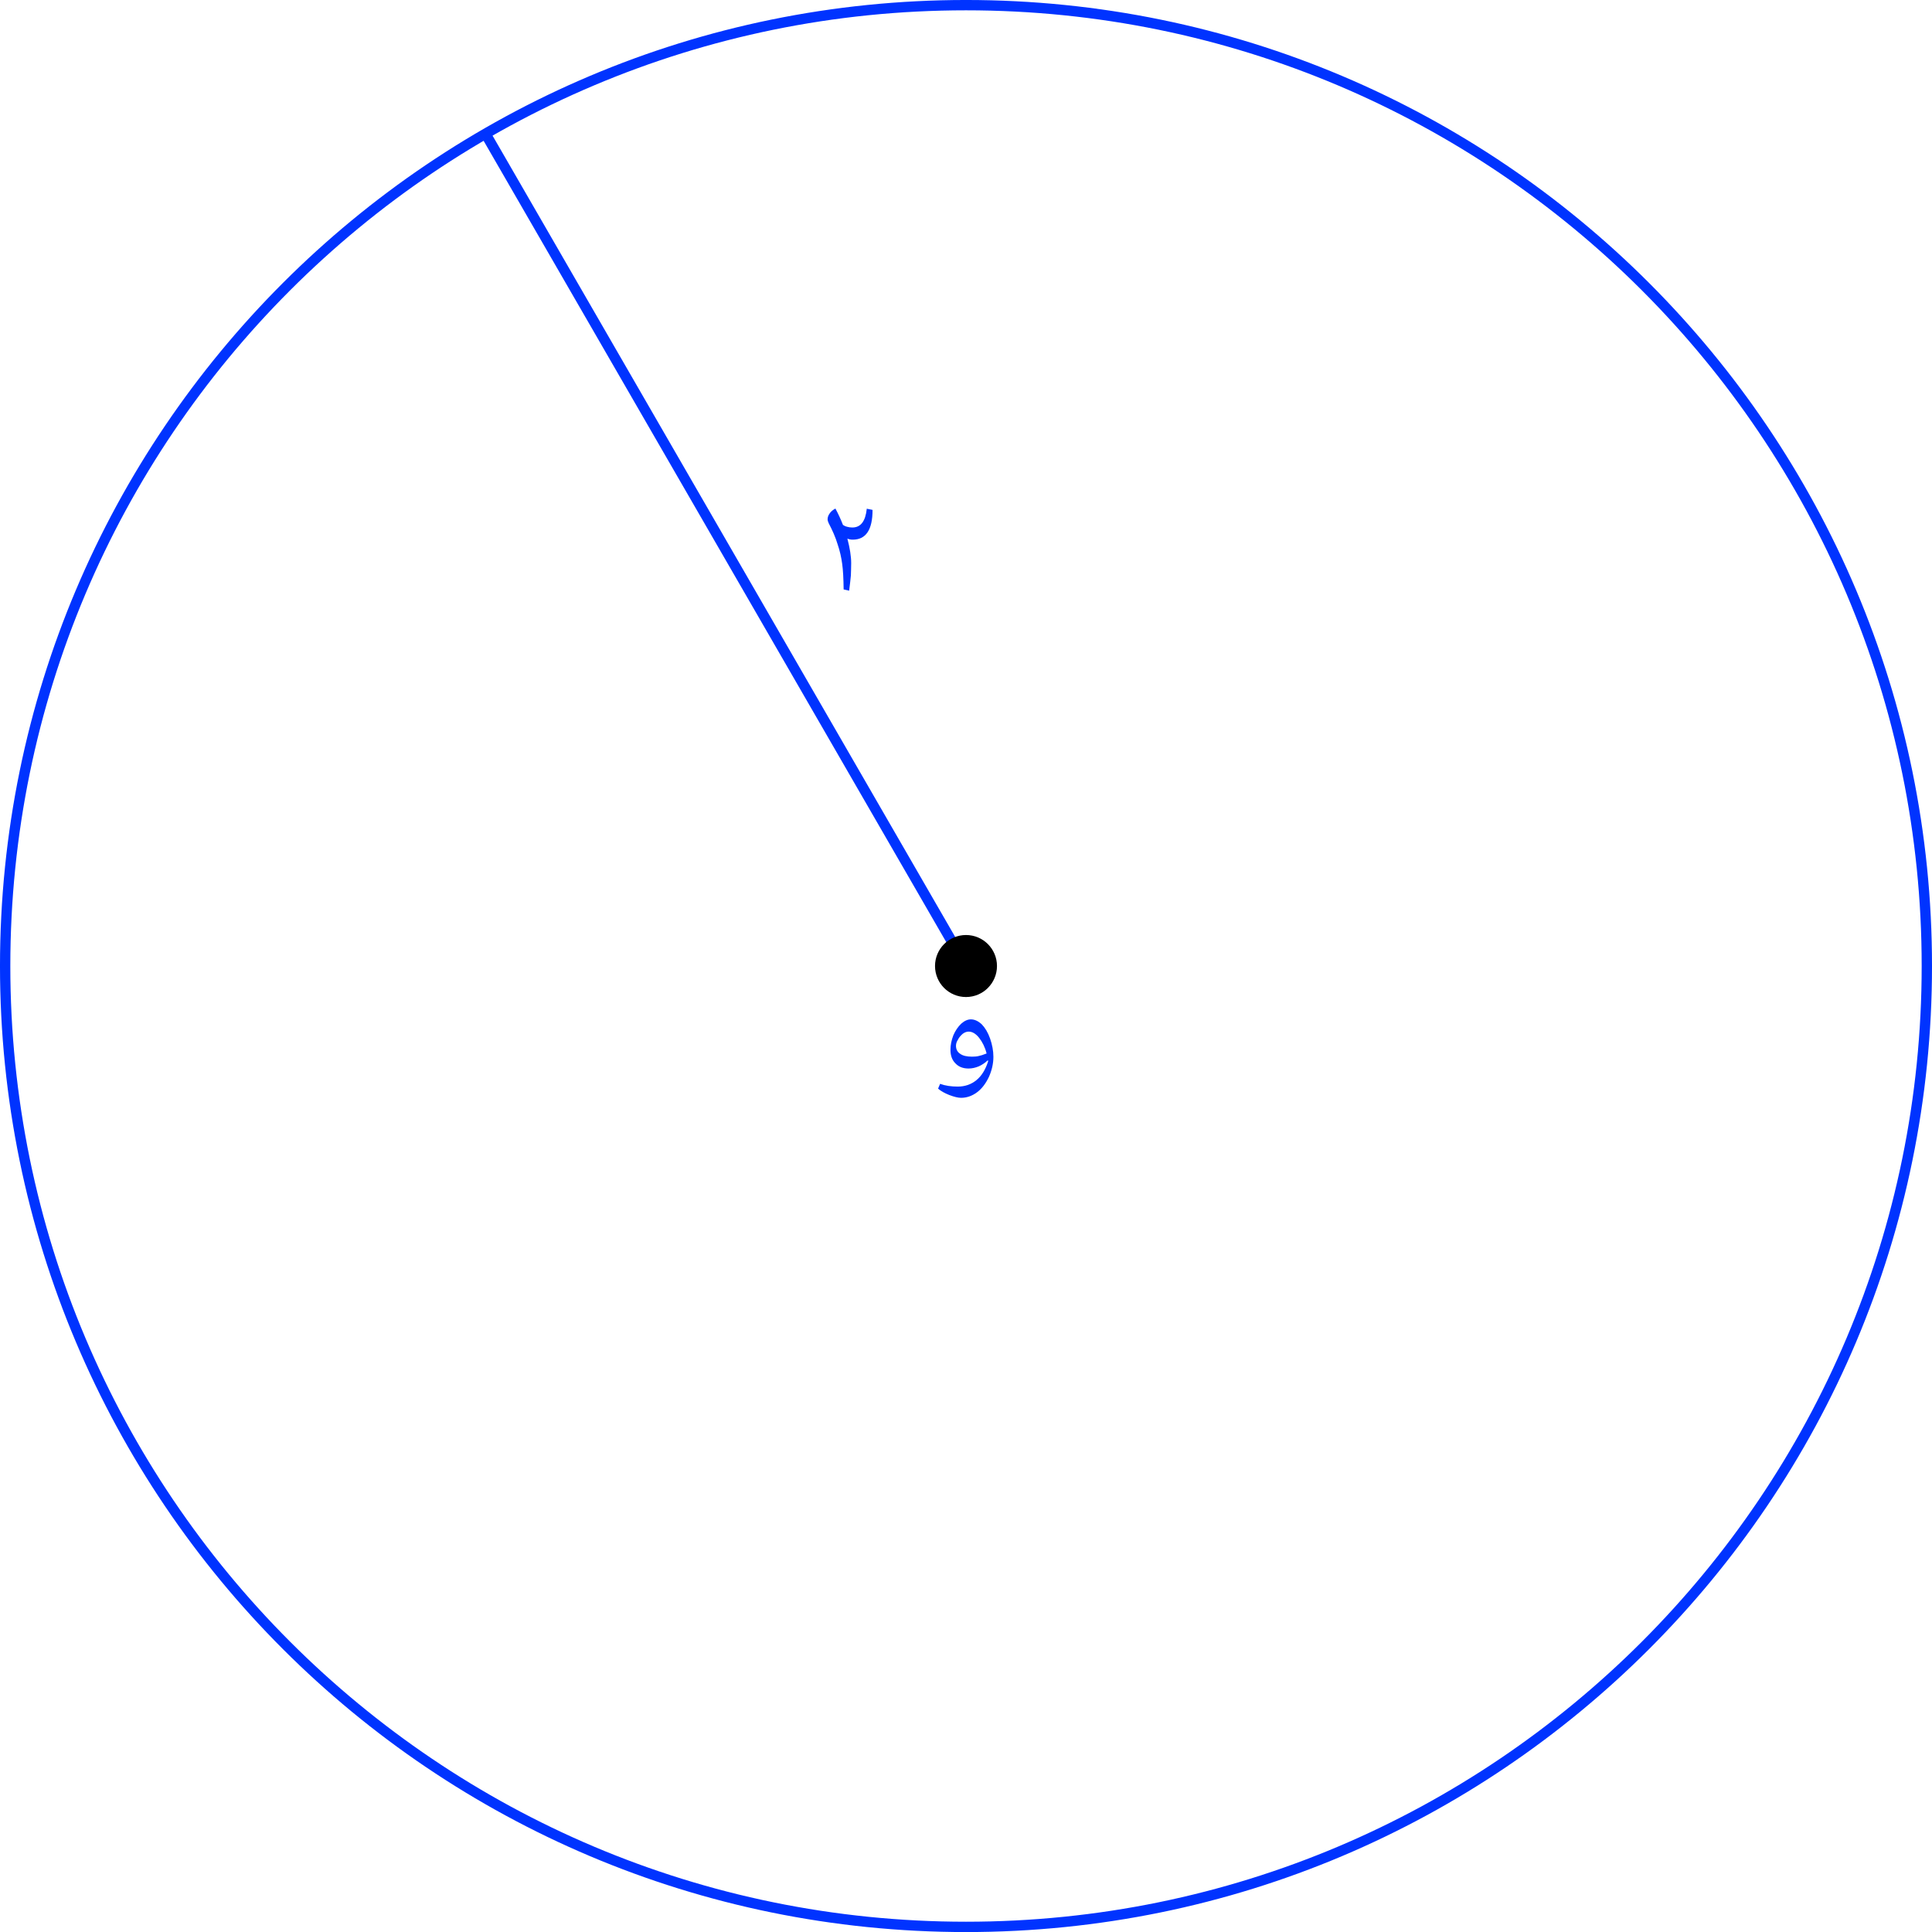 <?xml version="1.0" encoding="UTF-8" standalone="no"?>
<svg
   xmlns:dc="http://purl.org/dc/elements/1.1/"
   xmlns:cc="http://creativecommons.org/ns#"
   xmlns:rdf="http://www.w3.org/1999/02/22-rdf-syntax-ns#"
   xmlns:svg="http://www.w3.org/2000/svg"
   xmlns="http://www.w3.org/2000/svg"
   xmlns:sodipodi="http://sodipodi.sourceforge.net/DTD/sodipodi-0.dtd"
   xmlns:inkscape="http://www.inkscape.org/namespaces/inkscape"
   width="198.771"
   height="198.776"
   viewBox="0 0 149.078 149.082"
   class="displayed_equation"
   version="1.1"
   id="svg10"
   sodipodi:docname="1.svg">
  <defs
     id="defs14" />
  <sodipodi:namedview
     pagecolor="#ffffff"
     bordercolor="#666666"
     borderopacity="1"
     objecttolerance="10"
     gridtolerance="10"
     guidetolerance="10"
     inkscape:pageopacity="0"
     inkscape:pageshadow="2"
     inkscape:window-width="640"
     inkscape:window-height="480"
     id="namedview12" />
  <path
     d="m 148.68,74.539 c 0,-40.945 -33.191,-74.141 -74.141,-74.141 -40.949,0 -74.141,33.195 -74.141,74.141 0,40.949 33.191,74.145 74.141,74.145 40.949,0 74.141,-33.195 74.141,-74.145 z m -74.141,0 -37.07,-64.207"
     fill="none"
     stroke-width="0.797"
     stroke="#0033ff"
     stroke-miterlimit="10"
     id="path2" />
  <path
     d="m 63.859,40.059 c 0,0.098 0.031,0.199 0.09,0.324 0.289,0.547 0.523,1.082 0.68,1.605 0.18,0.523 0.289,1.027 0.355,1.516 0.07,0.492 0.102,1.148 0.113,1.977 l 0.426,0.098 c 0.062,-0.5 0.109,-0.902 0.133,-1.18 0.008,-0.281 0.023,-0.602 0.023,-0.949 0,-0.523 -0.102,-1.16 -0.293,-1.887 0.137,0.055 0.27,0.078 0.391,0.078 1.039,0.012 1.551,-0.758 1.551,-2.297 l -0.445,-0.09 c -0.102,0.973 -0.469,1.449 -1.117,1.449 -0.145,0 -0.277,-0.02 -0.398,-0.055 -0.137,-0.031 -0.246,-0.09 -0.324,-0.145 -0.168,-0.434 -0.359,-0.848 -0.582,-1.262 -0.188,0.102 -0.344,0.223 -0.445,0.379 -0.102,0.137 -0.156,0.293 -0.156,0.438"
     fill="#0033ff"
     id="path4" />
  <path
     d="m 76.531,74.539 c 0,-1.098 -0.891,-1.992 -1.992,-1.992 -1.102,0 -1.992,0.895 -1.992,1.992 0,1.102 0.891,1.996 1.992,1.996 1.102,0 1.992,-0.895 1.992,-1.996 z m 0,0"
     stroke-width="0.797"
     stroke="#000000"
     stroke-miterlimit="10"
     id="path6" />
  <path
     d="m 74.156,84.711 c 0.434,0 0.848,-0.141 1.227,-0.422 0.379,-0.277 0.68,-0.68 0.926,-1.195 0.223,-0.5 0.344,-1.023 0.344,-1.547 0,-0.461 -0.09,-0.93 -0.254,-1.406 -0.168,-0.48 -0.391,-0.84 -0.648,-1.105 -0.266,-0.246 -0.547,-0.379 -0.836,-0.379 -0.246,0 -0.492,0.109 -0.75,0.336 -0.242,0.234 -0.445,0.531 -0.602,0.891 -0.145,0.379 -0.223,0.746 -0.223,1.125 0,0.438 0.121,0.781 0.379,1.039 0.246,0.266 0.582,0.402 1.016,0.402 0.27,0 0.523,-0.059 0.793,-0.168 0.246,-0.113 0.48,-0.266 0.68,-0.457 l 0.023,-0.012 0.012,0.09 c -0.203,0.637 -0.504,1.125 -0.906,1.449 -0.398,0.324 -0.879,0.492 -1.438,0.492 -0.5,0 -0.961,-0.066 -1.359,-0.211 l -0.156,0.367 c 0.199,0.18 0.488,0.344 0.859,0.492 0.367,0.141 0.68,0.219 0.914,0.219 z m 0.59,-5.109 c 0.277,0 0.547,0.156 0.805,0.48 0.254,0.324 0.457,0.727 0.578,1.207 -0.254,0.102 -0.469,0.168 -0.625,0.199 -0.145,0.035 -0.312,0.047 -0.5,0.047 -0.391,0 -0.703,-0.066 -0.918,-0.223 -0.211,-0.137 -0.32,-0.348 -0.32,-0.617 0,-0.145 0.043,-0.312 0.156,-0.477 0.086,-0.18 0.223,-0.324 0.367,-0.449 0.145,-0.109 0.301,-0.168 0.457,-0.168"
     fill="#0033ff"
     id="path8" />
</svg>
